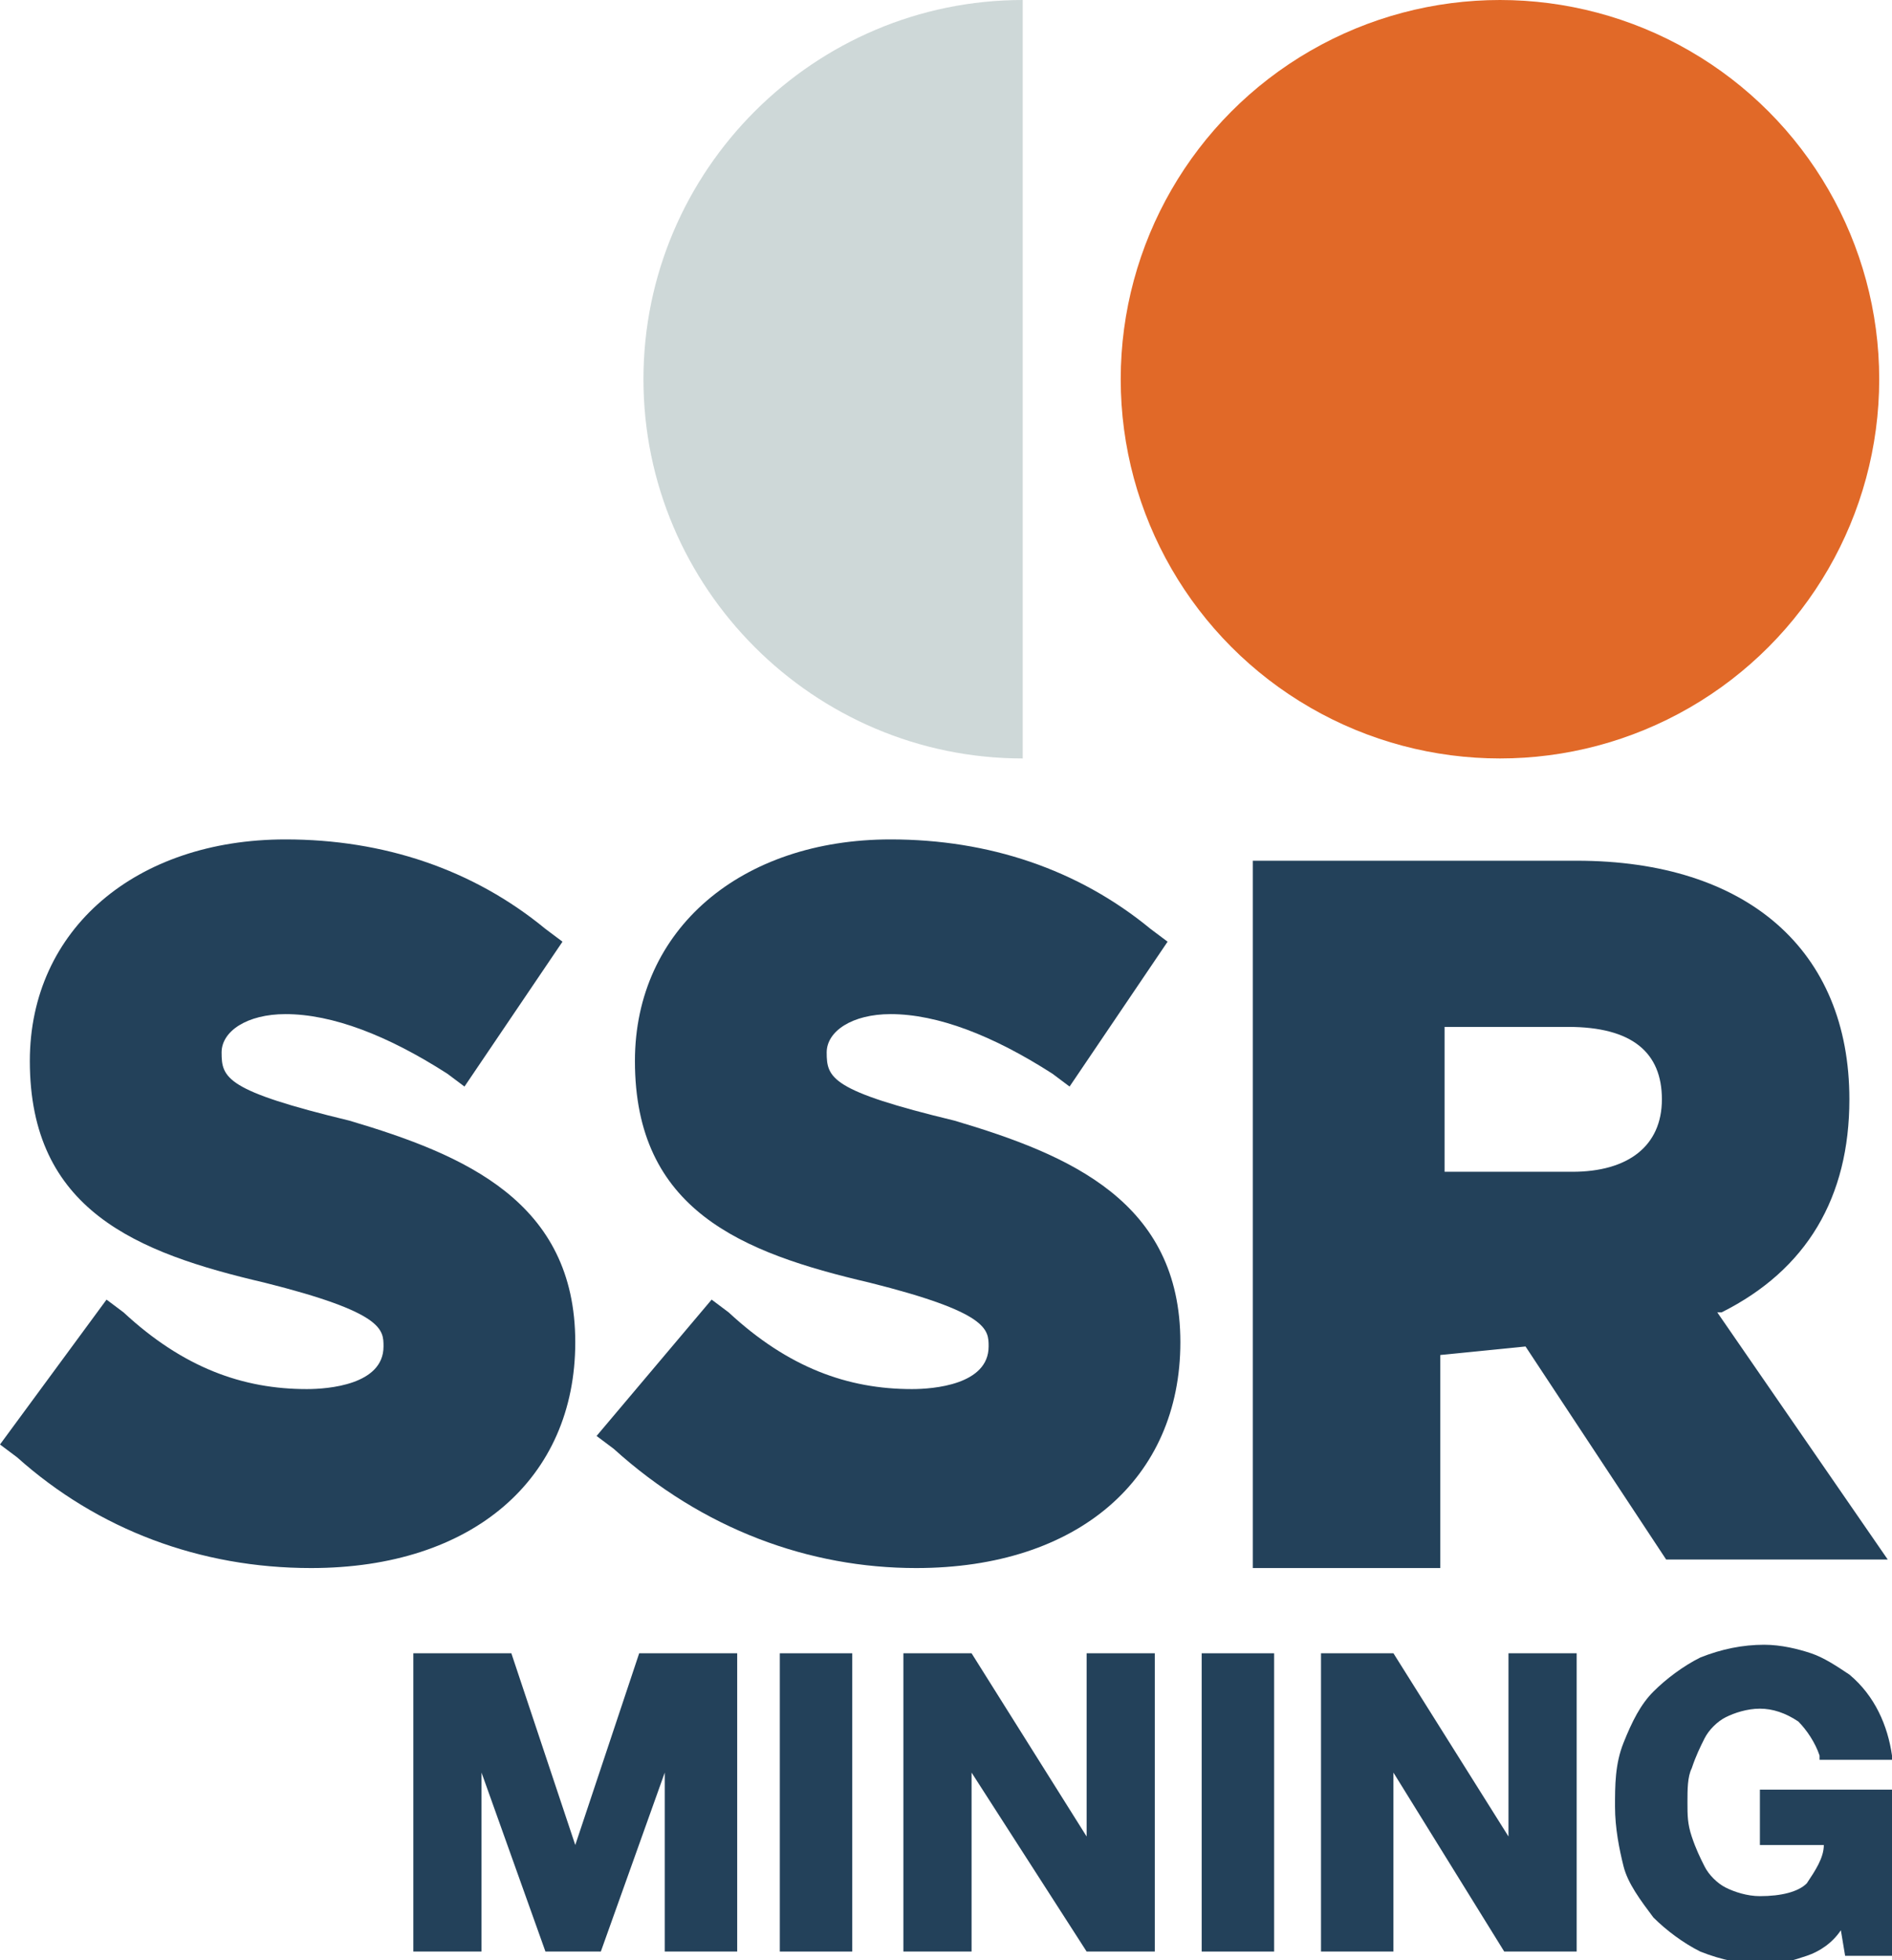 <svg version="1.1" id="Layer_1" xmlns:x="ns_extend;" xmlns:i="ns_ai;" xmlns:graph="ns_graphs;" xmlns="http://www.w3.org/2000/svg" xmlns:xlink="http://www.w3.org/1999/xlink" x="0px" y="0px" viewBox="0 0 44.4 46" style="enable-background:new 0 0 44.4 46;" xml:space="preserve">
 <style type="text/css">
  .st0{fill:#23415A;}
	.st1{fill:#E16928;}
	.st2{fill:#CED8D8;}
 </style>
 <g>
  <path class="st0" d="M7.3,36.8c3.8,0,6.2-2.1,6.2-5.3v0c0-3.3-2.6-4.4-5.3-5.2c-2.9-0.7-3-1-3-1.6v0c0-0.5,0.6-0.9,1.5-0.9
		c1.1,0,2.4,0.5,3.8,1.4l0.4,0.3l2.3-3.4l-0.4-0.3c-1.7-1.4-3.8-2.1-6.1-2.1c-3.5,0-6,2.1-6,5.2v0c0,3.5,2.5,4.5,5.5,5.2
		c2.8,0.7,2.8,1.1,2.8,1.5v0c0,0.9-1.3,1-1.8,1c-1.5,0-2.9-0.5-4.3-1.8l-0.4-0.3L0,33.9l0.4,0.3C2.3,35.9,4.7,36.8,7.3,36.8z">
  </path>
  <path class="st0" d="M21.5,36.8c3.8,0,6.2-2.1,6.2-5.3v0c0-3.3-2.6-4.4-5.3-5.2c-2.9-0.7-3-1-3-1.6v0c0-0.5,0.6-0.9,1.5-0.9
		c1.1,0,2.4,0.5,3.8,1.4l0.4,0.3l2.3-3.4l-0.4-0.3c-1.7-1.4-3.8-2.1-6.1-2.1c-3.5,0-6,2.1-6,5.2v0c0,3.5,2.5,4.5,5.5,5.2
		c2.8,0.7,2.8,1.1,2.8,1.5v0c0,0.9-1.3,1-1.8,1c-1.5,0-2.9-0.5-4.3-1.8l-0.4-0.3l-2.7,3.2l0.4,0.3C16.5,35.9,19,36.8,21.5,36.8z">
  </path>
  <path class="st0" d="M35.8,31.6l3.3,5h5.2l-4-5.8l0.1,0c2-1,3-2.7,3-5v0c0-3.5-2.4-5.6-6.4-5.6h-7.6v16.6h4.4v-5L35.8,31.6
		L35.8,31.6z M33.9,24.1h2.9c1.5,0,2.2,0.6,2.2,1.7v0c0,1.1-0.8,1.7-2.1,1.7h-3V24.1z">
  </path>
  <circle class="st1" cx="35.2" cy="8.9" r="8.9">
  </circle>
  <path class="st2" d="M24,17.8c-4.9,0-8.9-4-8.9-8.9S19.1,0,24,0V17.8z">
  </path>
  <polygon class="st0" points="13.5,43.3 12,38.8 9.7,38.8 9.7,45.8 11.3,45.8 11.3,41.6 12.8,45.8 14.1,45.8 15.6,41.6 15.6,45.8 
		17.3,45.8 17.3,38.8 15,38.8 	">
  </polygon>
  <rect x="18.3" y="38.8" class="st0" width="1.7" height="7">
  </rect>
  <polygon class="st0" points="25.5,43.1 22.8,38.8 21.2,38.8 21.2,45.8 22.8,45.8 22.8,41.6 25.5,45.8 27.1,45.8 27.1,38.8 
		25.5,38.8 	">
  </polygon>
  <rect x="28.2" y="38.8" class="st0" width="1.7" height="7">
  </rect>
  <polygon class="st0" points="35.4,43.1 32.7,38.8 31,38.8 31,45.8 32.7,45.8 32.7,41.6 35.3,45.8 37,45.8 37,38.8 35.4,38.8 	">
  </polygon>
  <path class="st0" d="M41.3,41.9v1.4h1.5c0,0.3-0.2,0.6-0.4,0.9c-0.2,0.2-0.6,0.3-1.1,0.3c-0.3,0-0.6-0.1-0.8-0.2
		c-0.2-0.1-0.4-0.3-0.5-0.5c-0.1-0.2-0.2-0.4-0.3-0.7c-0.1-0.3-0.1-0.5-0.1-0.8c0-0.3,0-0.6,0.1-0.8c0.1-0.3,0.2-0.5,0.3-0.7
		c0.1-0.2,0.3-0.4,0.5-0.5c0.2-0.1,0.5-0.2,0.8-0.2c0.3,0,0.6,0.1,0.9,0.3c0.2,0.2,0.4,0.5,0.5,0.8l0,0.1h1.7l0-0.1
		c-0.1-0.7-0.4-1.4-1-1.9c-0.3-0.2-0.6-0.4-0.9-0.5c-0.3-0.1-0.7-0.2-1.1-0.2c-0.5,0-1,0.1-1.5,0.3c-0.4,0.2-0.8,0.5-1.1,0.8
		c-0.3,0.3-0.5,0.7-0.7,1.2c-0.2,0.5-0.2,1-0.2,1.5c0,0.5,0.1,1,0.2,1.4c0.1,0.4,0.4,0.8,0.7,1.2c0.3,0.3,0.7,0.6,1.1,0.8
		c0.5,0.2,1,0.3,1.5,0.3c0.4,0,0.7-0.1,1-0.2c0.3-0.1,0.6-0.3,0.8-0.6l0.1,0.6h1.2v-3.9H41.3z">
  </path>
 </g>
</svg>